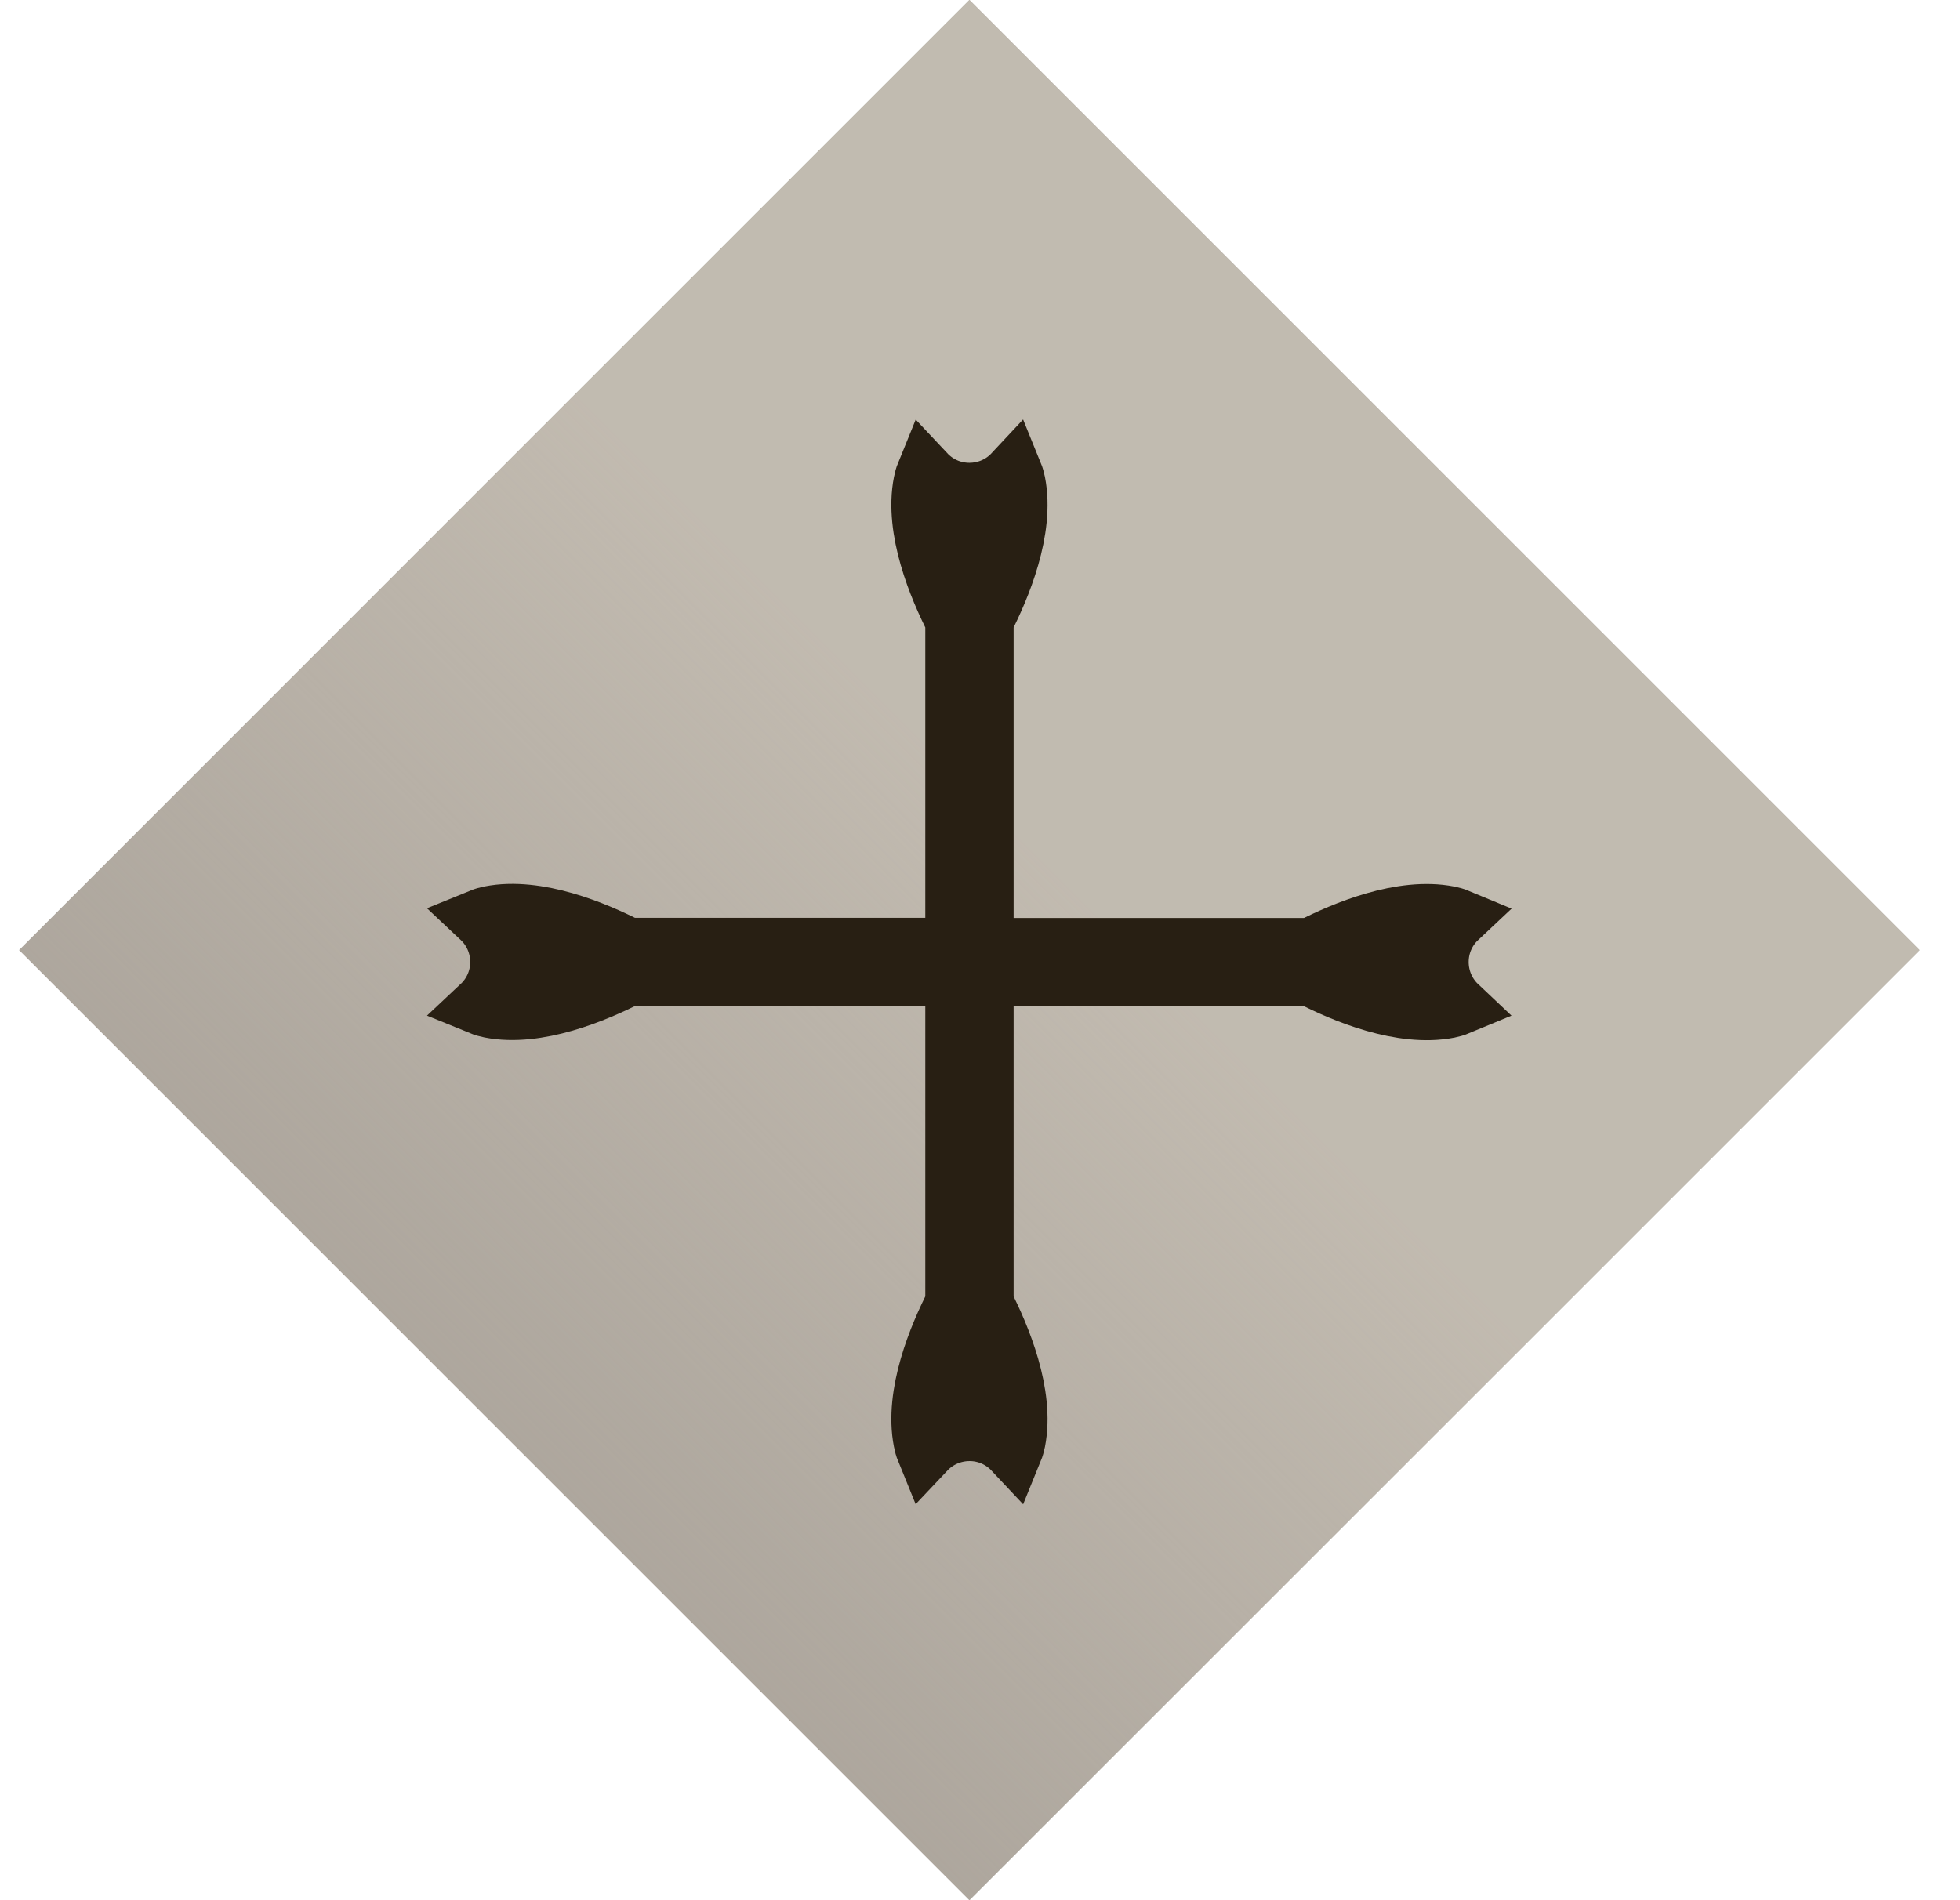 <svg width="33" height="32" viewBox="0 0 33 32" fill="none" xmlns="http://www.w3.org/2000/svg">
<path d="M16.322 0L32.322 16L16.322 32L0.322 16L16.322 0Z" fill="#D9D9D9"/>
<path d="M16.322 0L32.322 16L16.322 32L0.322 16L16.322 0Z" fill="#ABA49B"/>
<path d="M16.322 0L32.322 16L16.322 32L0.322 16L16.322 0Z" fill="url(#paint0_linear_7_2125)" fill-opacity="0.8"/>
<path d="M16.566 21.953L16.566 16.445L22.074 16.445C22.624 16.729 23.601 17.138 24.392 16.983C24.445 16.972 24.497 16.958 24.545 16.938C24.349 16.753 24.229 16.491 24.228 16.202C24.228 15.911 24.349 15.65 24.545 15.466C24.497 15.446 24.445 15.432 24.392 15.421C23.601 15.265 22.625 15.676 22.074 15.959L16.566 15.959L16.566 10.448C16.849 9.898 17.259 8.921 17.103 8.13C17.092 8.077 17.078 8.025 17.058 7.976C16.874 8.173 16.612 8.293 16.322 8.294C16.032 8.294 15.771 8.173 15.586 7.976C15.566 8.025 15.552 8.077 15.542 8.13C15.386 8.921 15.797 9.897 16.079 10.448L16.079 15.956L10.571 15.956C10.021 15.673 9.044 15.263 8.253 15.419C8.2 15.43 8.148 15.444 8.099 15.464C8.295 15.648 8.416 15.91 8.417 16.2C8.417 16.49 8.295 16.751 8.099 16.935C8.148 16.955 8.2 16.97 8.253 16.98C9.044 17.136 10.019 16.725 10.571 16.443L16.079 16.443L16.079 21.951C15.796 22.501 15.386 23.478 15.542 24.269C15.552 24.322 15.566 24.374 15.586 24.423C15.771 24.227 16.033 24.106 16.322 24.105C16.612 24.104 16.874 24.227 17.058 24.423C17.078 24.374 17.092 24.322 17.103 24.269C17.259 23.478 16.848 22.502 16.566 21.951V21.953Z" fill="#281F13" stroke="#281F13"/>
<defs>
<linearGradient id="paint0_linear_7_2125" x1="19.944" y1="3.884" x2="2.838" y2="20.991" gradientUnits="userSpaceOnUse">
<stop offset="0.38" stop-color="#C7C0B5"/>
<stop offset="1" stop-color="#C7C0B5" stop-opacity="0"/>
</linearGradient>
</defs>
</svg>
